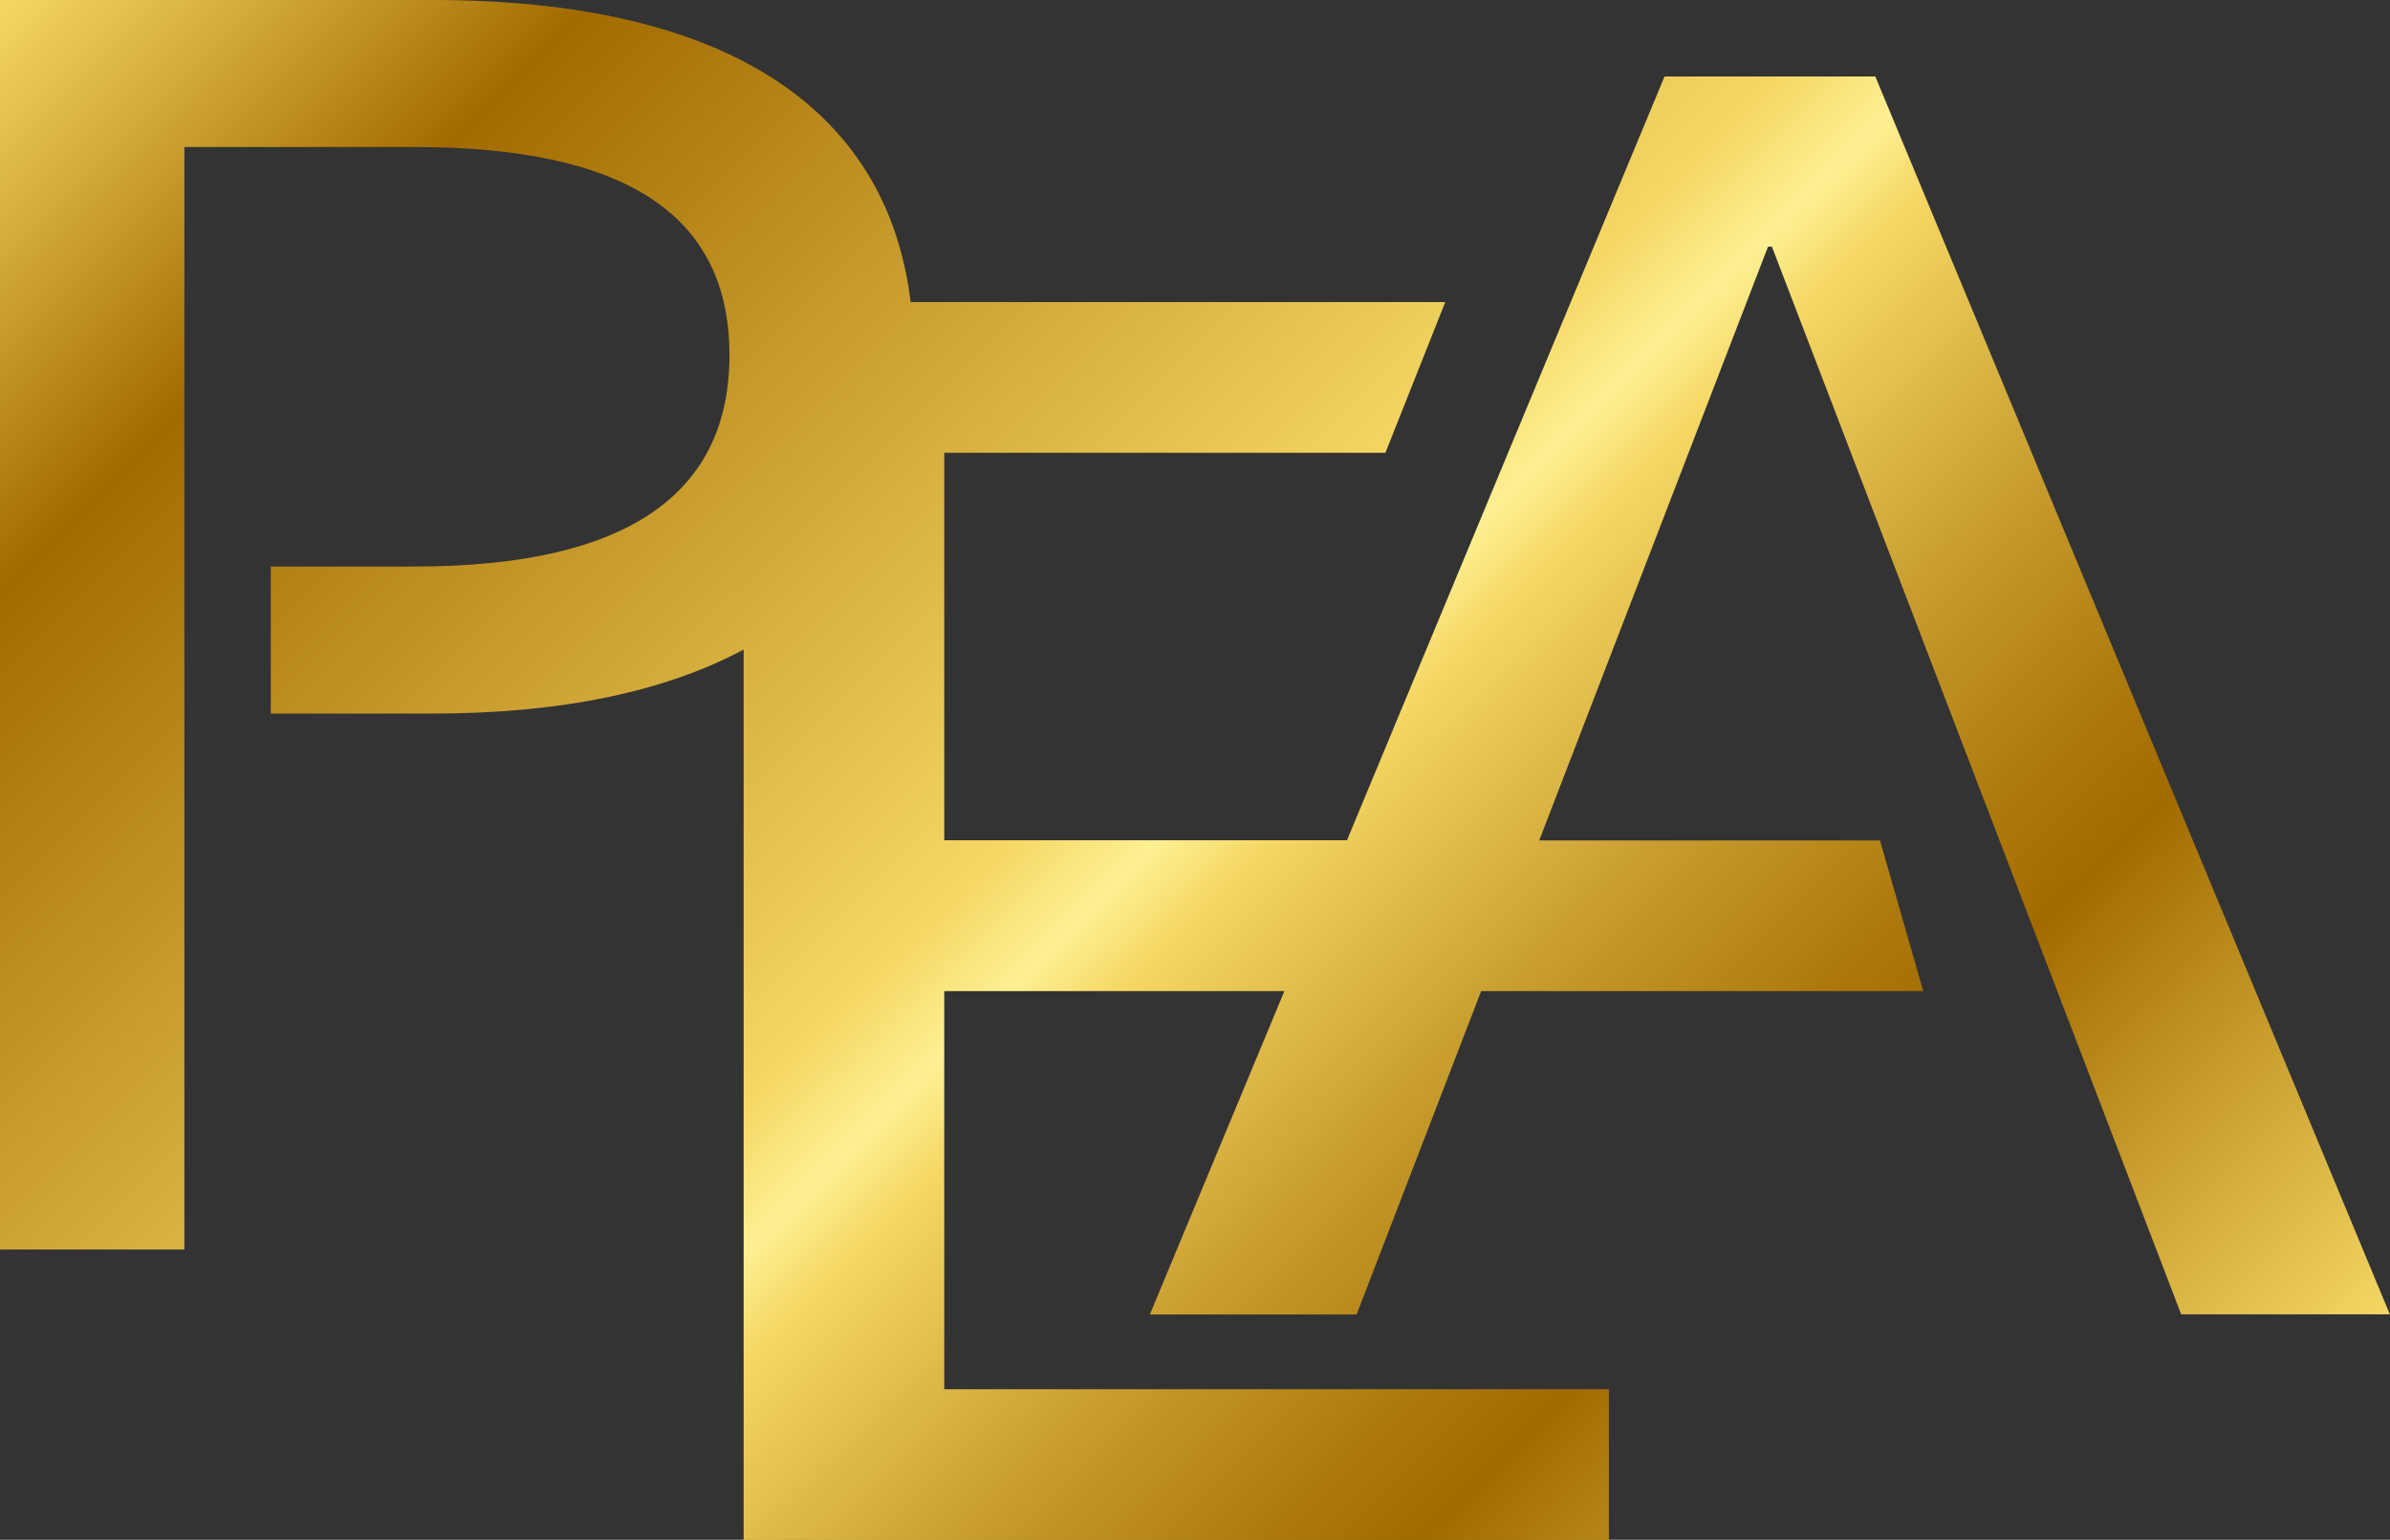 <svg width="149" height="96" viewBox="0 0 149 96" fill="none" xmlns="http://www.w3.org/2000/svg">
<rect x="0" y="0" width="149" height="96" fill="#333333" stroke="none"/>
<path d="M110.464 15.372L135.981 81.945H148.99L116.913 4.768H103.773L83.974 52.389H58.868V28.229H86.371L90.102 18.833H56.772C55.287 6.574 44.996 0 27.002 0H0V77.905H11.495V9.167H25.838C39.018 9.167 45.477 13.416 45.477 22.135C45.477 30.853 39.018 35.322 25.838 35.322H16.881V44.489H27.002C34.966 44.489 41.465 43.122 46.36 40.499V96.01H100.303V86.614H58.868V61.795H80.072L71.686 81.955H84.575L92.339 61.795H119.902L117.204 52.399H95.96L110.223 15.382H110.474L110.464 15.372Z" fill="url(#paint0_linear_104_3)"/>
<defs>
<linearGradient id="paint0_linear_104_3" x1="124.145" y1="106.663" x2="9.084" y2="-9.034" gradientUnits="userSpaceOnUse">
<stop stop-color="#F5D764"/>
<stop offset="0.2" stop-color="#A26B00"/>
<stop offset="0.24" stop-color="#AC780C"/>
<stop offset="0.32" stop-color="#C79B2D"/>
<stop offset="0.43" stop-color="#F5D764"/>
<stop offset="0.46" stop-color="#FEF093"/>
<stop offset="0.5" stop-color="#F5D764"/>
<stop offset="0.84" stop-color="#A26B00"/>
<stop offset="0.95" stop-color="#DDB747"/>
<stop offset="1" stop-color="#F5D764"/>
</linearGradient>
</defs>
</svg>

